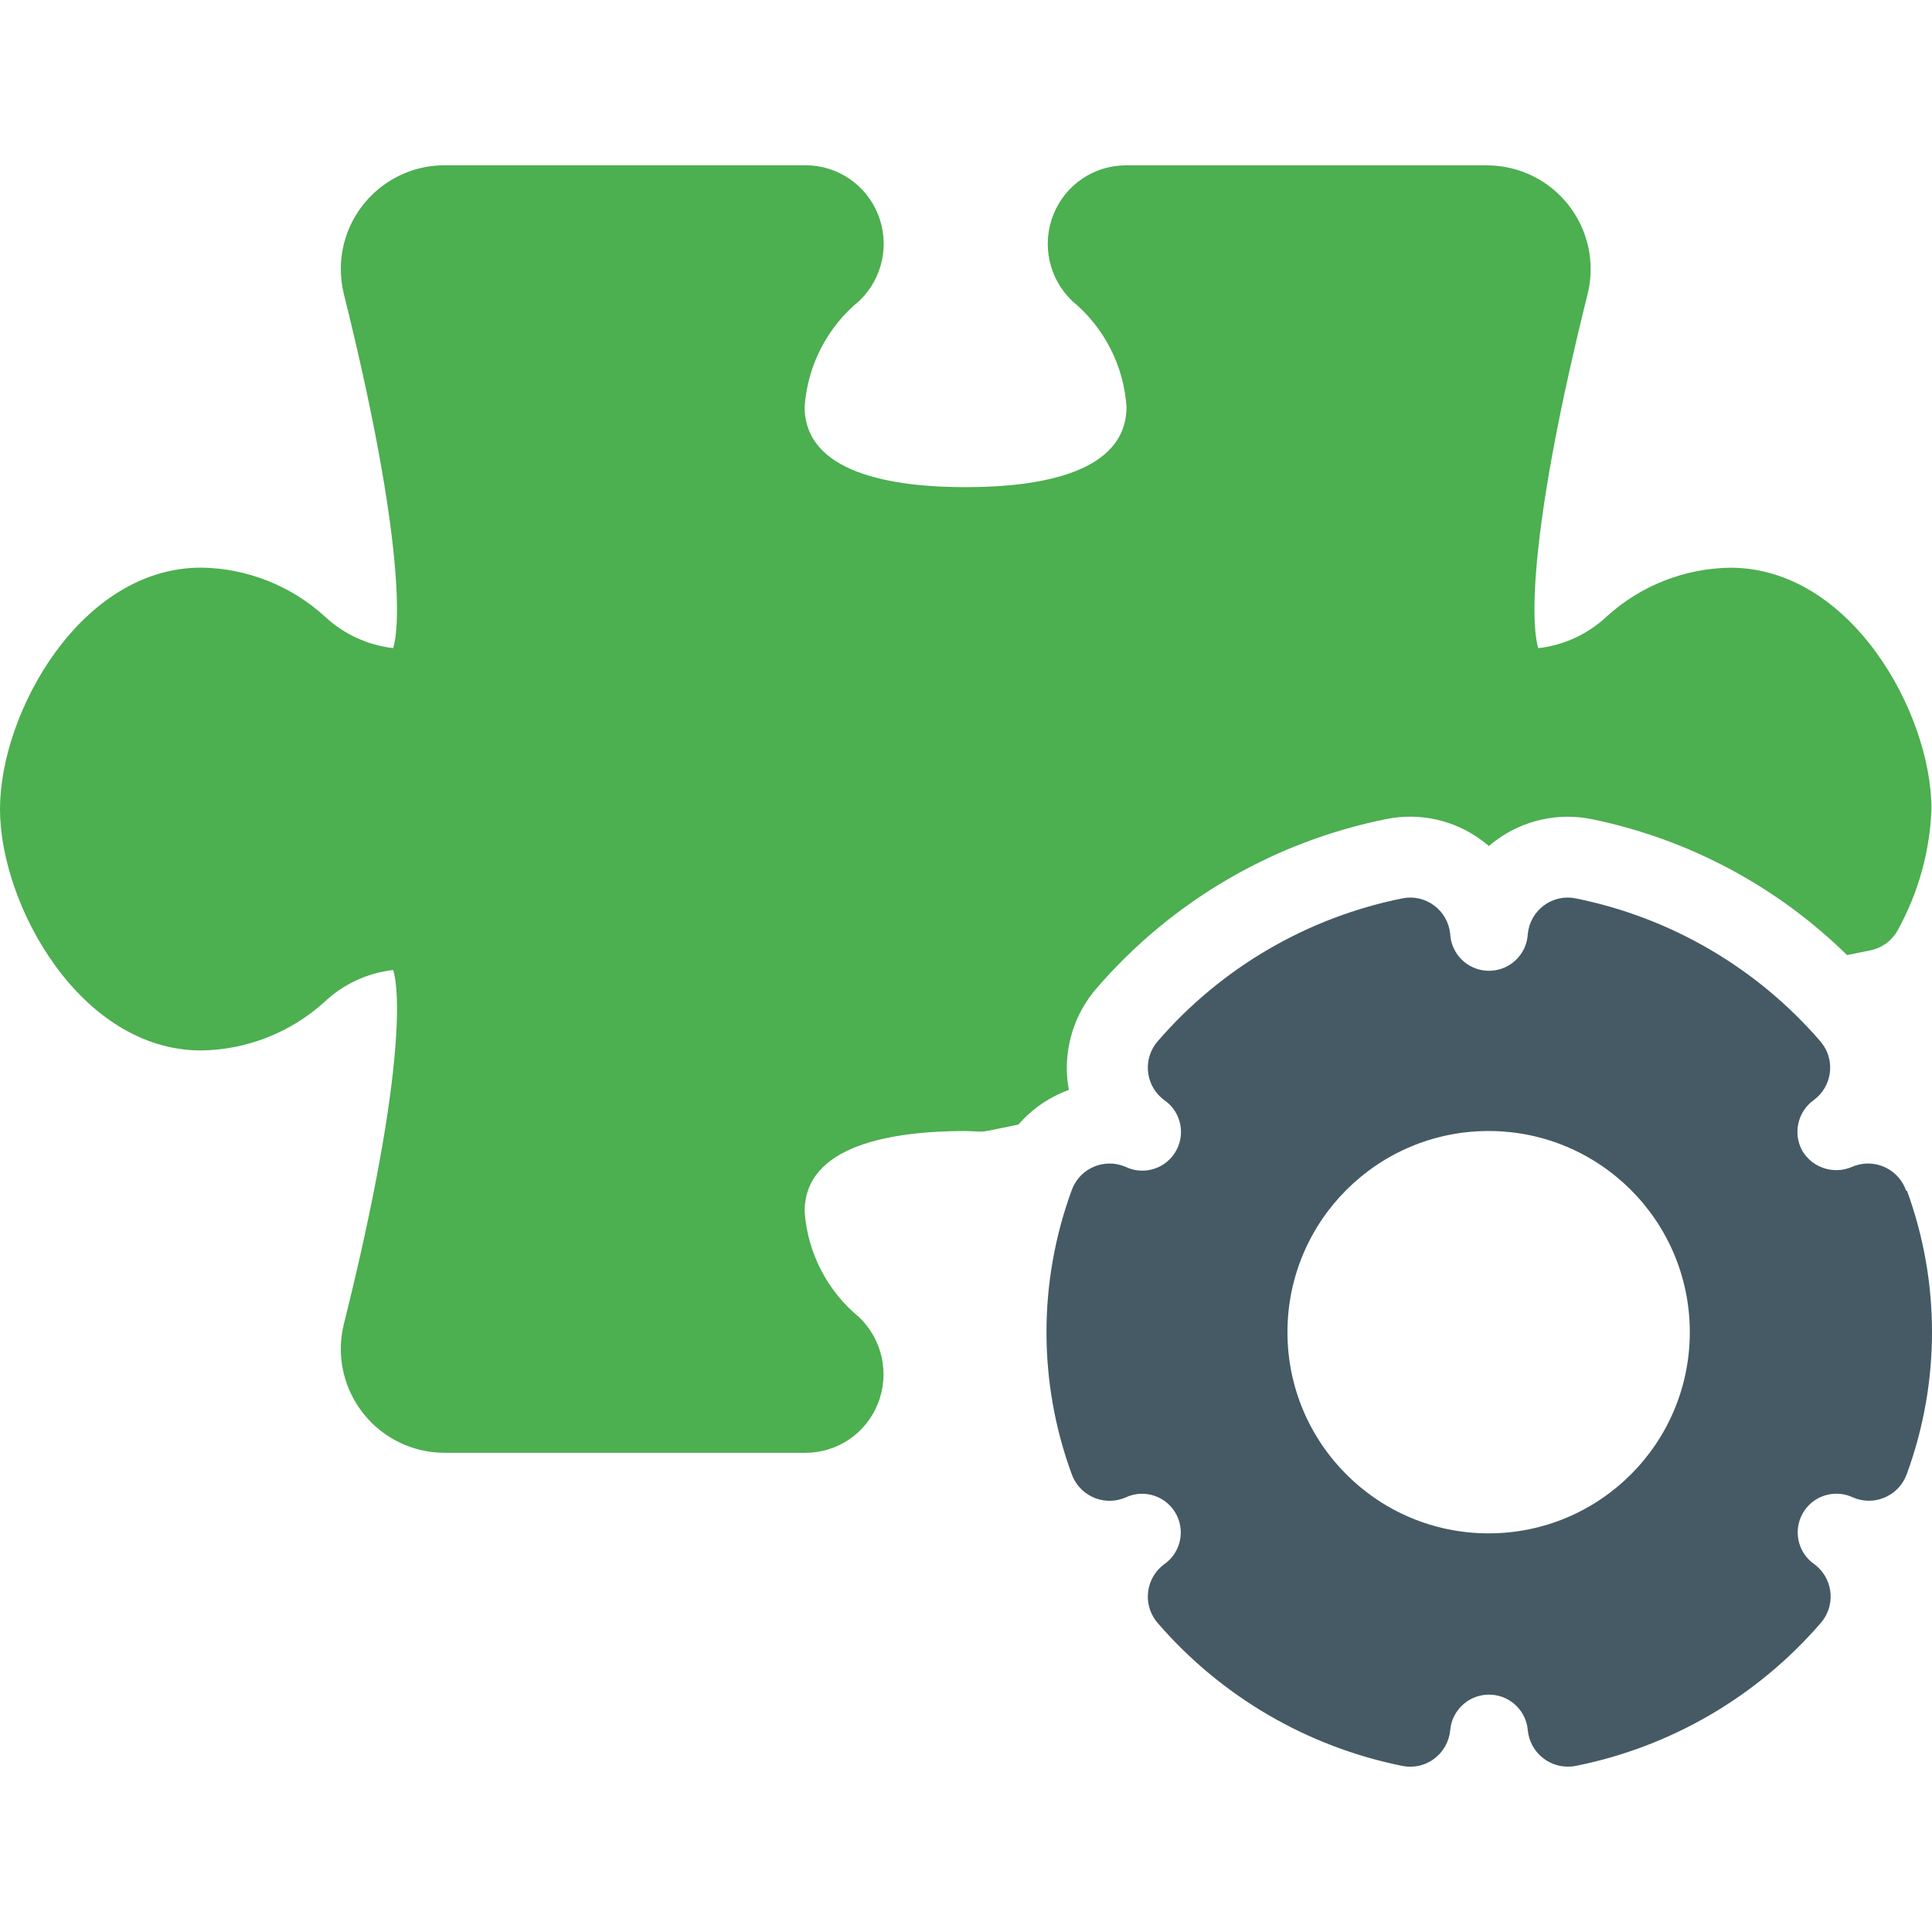 <?xml version="1.0"?>
<svg xmlns="http://www.w3.org/2000/svg" xmlns:xlink="http://www.w3.org/1999/xlink" version="1.1" id="Capa_1" x="0px" y="0px" viewBox="0 0 512.184 512.184" style="enable-background:new 0 0 512.184 512.184;" xml:space="preserve" width="512px" height="512px"><g><path style="fill:#455A64;" d="M505.344,315.707c-1.888-5.58-7.942-8.573-13.523-6.685c-0.253,0.086-0.503,0.181-0.749,0.285  c-4.822,2.141-10.485,0.369-13.227-4.139c-2.615-4.647-1.288-10.519,3.072-13.589c4.715-3.532,5.674-10.217,2.142-14.932  c-0.165-0.22-0.339-0.434-0.52-0.641c-16.815-19.457-39.622-32.77-64.832-37.845c-2.941-0.603-6,0.081-8.405,1.877  c-2.412,1.785-3.961,4.503-4.267,7.488c-0.259,5.685-5.077,10.083-10.762,9.825c-5.322-0.242-9.582-4.502-9.825-9.825  c-0.306-2.985-1.855-5.703-4.267-7.488c-2.407-1.794-5.464-2.477-8.405-1.877c-25.21,5.075-48.017,18.389-64.832,37.845  c-3.886,4.427-3.447,11.167,0.98,15.053c0.207,0.182,0.421,0.355,0.641,0.52c4.698,3.169,5.938,9.547,2.768,14.245  c-2.861,4.242-8.41,5.727-13.008,3.483c-5.423-2.302-11.685,0.228-13.987,5.651c-0.104,0.246-0.2,0.496-0.285,0.749  c-8.835,24.193-8.835,50.73,0,74.923c1.892,5.579,7.949,8.567,13.528,6.675c0.244-0.083,0.485-0.174,0.723-0.275  c5.102-2.467,11.238-0.33,13.705,4.772c2.209,4.57,0.746,10.068-3.443,12.935c-4.715,3.532-5.674,10.217-2.142,14.932  c0.165,0.22,0.339,0.434,0.52,0.641c16.813,19.459,39.621,32.773,64.832,37.845c2.941,0.603,6-0.08,8.405-1.877  c2.417-1.79,3.967-4.517,4.267-7.509c0.449-5.685,5.421-9.93,11.106-9.481c5.062,0.399,9.082,4.419,9.481,9.481  c0.56,5.462,5.176,9.607,10.667,9.579c0.717,0.005,1.432-0.066,2.133-0.213c25.211-5.072,48.019-18.386,64.832-37.845  c3.886-4.427,3.447-11.167-0.98-15.053c-0.207-0.182-0.421-0.355-0.641-0.52c-4.677-3.201-5.874-9.586-2.673-14.263  c2.866-4.189,8.365-5.653,12.935-3.443c5.427,2.292,11.684-0.25,13.976-5.677c0.1-0.238,0.192-0.479,0.275-0.723  c8.835-24.193,8.835-50.73,0-74.923L505.344,315.707z M394.645,406.502c-29.455,0-53.333-23.878-53.333-53.333  c0-29.455,23.878-53.333,53.333-53.333s53.333,23.878,53.333,53.333C447.979,382.624,424.101,406.502,394.645,406.502z" data-original="#455A64"/><path style="fill:#4CAF50;" d="M213.312,321.169c0-17.621,23.189-21.333,42.667-21.333l3.648,0.149  c0.774,0.022,1.547-0.049,2.304-0.213l8.064-1.643c3.021-3.505,6.77-6.308,10.987-8.213c0.789-0.363,1.579-0.683,2.389-0.981  c-0.149-0.832-0.277-1.685-0.384-2.539c-0.905-8.883,1.914-17.743,7.787-24.469c19.913-23.05,46.934-38.812,76.8-44.8  c8.833-1.778,18.006,0.277,25.237,5.653c0.661,0.469,1.301,0.981,1.899,1.515c0.619-0.533,1.259-1.045,1.92-1.536  c7.321-5.394,16.59-7.418,25.493-5.568c25.507,5.263,48.957,17.765,67.541,36.011l6.187-1.259c3.122-0.633,5.798-2.628,7.296-5.44  c5.42-9.827,8.467-20.786,8.896-32c0-25.472-21.333-64-53.333-64c-12.067,0.162-23.662,4.712-32.619,12.8  c-5.007,4.753-11.424,7.748-18.283,8.533c-2.24-7.36-1.92-33.813,13.077-93.867c3.652-14.753-5.347-29.674-20.1-33.327  c-2.183-0.54-4.424-0.811-6.673-0.806h-95.616c-8.449-0.007-16.052,5.13-19.2,12.971c-3.223,7.959-1.252,17.08,4.971,22.997  c8.429,6.972,13.626,17.098,14.379,28.011c0,17.643-23.189,21.333-42.667,21.333s-42.667-3.691-42.667-21.333  c0.768-10.934,5.998-21.07,14.464-28.032c6.223-5.918,8.194-15.038,4.971-22.997c-3.148-7.841-10.751-12.977-19.2-12.971h-95.616  c-15.199-0.033-27.547,12.261-27.58,27.46c-0.005,2.249,0.266,4.49,0.806,6.673c14.933,59.968,15.317,86.421,13.077,93.867  c-6.859-0.785-13.276-3.78-18.283-8.533c-8.957-8.088-20.552-12.638-32.619-12.8c-32,0-53.333,38.528-53.333,64s21.333,64,53.333,64  c12.067-0.162,23.662-4.712,32.619-12.8c5.007-4.753,11.424-7.748,18.283-8.533c2.24,7.36,1.92,33.813-13.077,93.867  c-3.641,14.769,5.38,29.692,20.149,33.333c2.175,0.536,4.406,0.805,6.646,0.8h95.552c8.451,0.013,16.057-5.126,19.2-12.971  c3.217-7.96,1.246-17.077-4.971-22.997C219.287,342.217,214.073,332.089,213.312,321.169z" data-original="#4CAF50"/></g> </svg>
